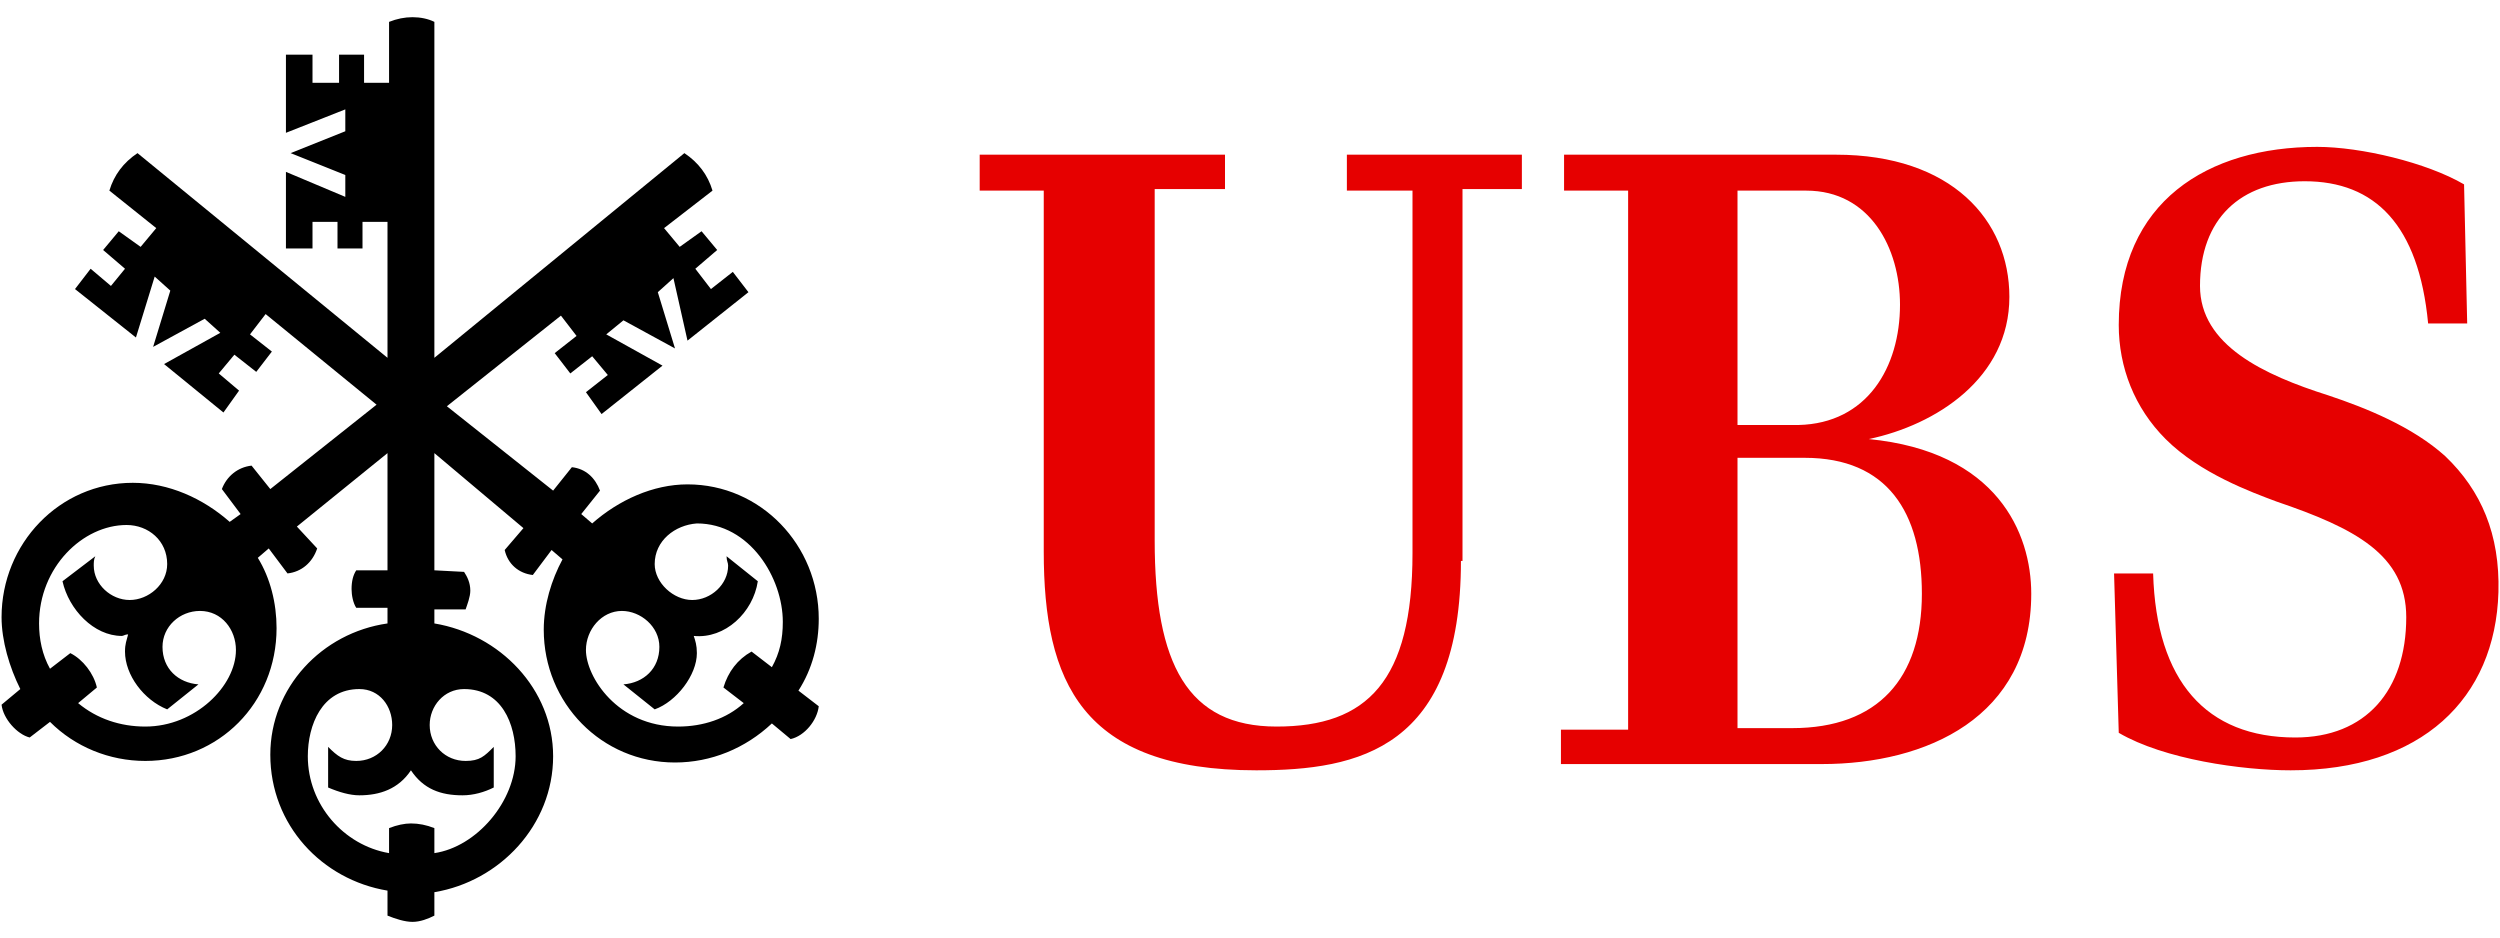 <?xml version="1.0" encoding="UTF-8"?> <svg xmlns="http://www.w3.org/2000/svg" xmlns:xlink="http://www.w3.org/1999/xlink" version="1.1" id="Layer_1" x="0px" y="0px" viewBox="0 0 160 60" style="enable-background:new 0 0 160 60;" xml:space="preserve"> <style type="text/css"> .st0{fill:#E60000;} </style> <g id="Logo-Semibold-L"> <path class="st0" d="M93.5,35.9c0,12-6.5,13.4-13.1,13.4c-11.2,0-13.6-5.7-13.6-14V12.2h-4.1V9.9h15.7v2.2h-4.5v22.5 c0,7.9,2.1,11.9,7.8,11.9c5.8,0,8.7-2.9,8.7-11.1V12.2h-4.2V9.9h11.2v2.2h-3.8V35.9z M104.2,46.6V12.2h-4.1V9.9h17.4 c7.4,0,11.1,4.2,11.1,9.1c0,5.2-4.7,8.2-9,9.1c8.2,0.8,10.4,6,10.4,9.9c0,7.9-6.7,10.9-13.4,10.9H99.9v-2.2H104.2z M121.6,19.5 c0-3.6-1.9-7.3-6-7.3h-4.4v15h3.9C119.5,27.1,121.6,23.5,121.6,19.5z M123,38c0-5.2-2.2-8.7-7.5-8.7h-4.3v17.3h3.5 C120.2,46.6,123,43.4,123,38z M147.5,11.6c-4.1,0-6.7,2.4-6.7,6.7c0,3.8,4.1,5.7,8.2,7c2.4,0.8,5.4,2,7.5,3.9 c2.3,2.2,3.5,5,3.4,8.7c-0.2,6.8-4.9,11.4-13.3,11.4c-3.1,0-8.1-0.7-11-2.4l-0.3-10.2h2.5c0.2,6.9,3.4,10.5,9.1,10.5 c4.5,0,7.1-3,7.1-7.7c0-4-3.3-5.7-8.3-7.4c-1.6-0.6-4.9-1.8-7.1-4c-2-2-3-4.6-3-7.3c0-7.9,5.7-11.4,12.7-11.4c2.8,0,7,1,9.4,2.4 l0.2,8.9h-2.5C154.8,14.4,152,11.6,147.5,11.6z"></path> <path d="M43.1,17.8l-1,0.9l1.1,3.6l-3.3-1.8l-1.1,0.9l3.6,2l-3.9,3.1l-1-1.4l1.4-1.1l-1-1.2l-1.4,1.1l-1-1.3l1.4-1.1l-1-1.3 L28.6,26l6.8,5.4l1.2-1.5c0.9,0.1,1.5,0.7,1.8,1.5l-1.2,1.5l0.7,0.6c1.7-1.5,3.9-2.5,6.1-2.5c4.7,0,8.4,3.9,8.4,8.6 c0,1.6-0.4,3.2-1.3,4.6l1.3,1c-0.1,0.9-0.9,1.9-1.8,2.1l-1.2-1c-1.7,1.6-3.9,2.5-6.2,2.5c-4.7,0-8.4-3.8-8.4-8.5 c0-1.6,0.5-3.2,1.2-4.5l-0.7-0.6l-1.2,1.6c-0.9-0.1-1.6-0.7-1.8-1.6l1.2-1.4L27.8,29v7.5l1.9,0.1c0.2,0.3,0.4,0.7,0.4,1.2 c0,0.4-0.2,0.9-0.3,1.2h-2v0.9c4.2,0.7,7.6,4.2,7.6,8.5c0,4.4-3.4,8-7.6,8.7v1.5c-0.4,0.2-0.9,0.4-1.4,0.4c-0.5,0-1.1-0.2-1.6-0.4 V57c-4.2-0.7-7.5-4.2-7.5-8.7c0-4.3,3.3-7.8,7.5-8.4v-1h-2c-0.2-0.3-0.3-0.8-0.3-1.2c0-0.5,0.1-0.9,0.3-1.2h2V29l-5.8,4.7l1.3,1.4 c-0.3,0.9-1,1.5-1.9,1.6l-1.2-1.6l-0.7,0.6c0.8,1.3,1.2,2.9,1.2,4.5c0,4.8-3.7,8.5-8.4,8.5c-2.3,0-4.5-0.9-6.1-2.5l-1.3,1 c-0.8-0.2-1.7-1.2-1.8-2.1l1.2-1c-0.7-1.4-1.2-3.1-1.2-4.6c0-4.7,3.7-8.6,8.4-8.6c2.3,0,4.5,1,6.2,2.5l0.7-0.5l-1.2-1.6 c0.3-0.8,1-1.4,1.9-1.5l1.2,1.5l6.8-5.4L17,20.1l-1,1.3l1.4,1.1l-1,1.3l-1.4-1.1l-1,1.2l1.3,1.1l-1,1.4l-3.8-3.1l3.6-2l-1-0.9 l-3.3,1.8l1.1-3.6l-1-0.9l-1.2,3.9l-3.9-3.1l1-1.3l1.3,1.1L8,17.2L6.6,16l1-1.2l1.4,1l1-1.2l-3-2.4c0.3-1,0.9-1.8,1.8-2.4l16,13.1 v-8.7h-1.6v1.7h-1.6v-1.7H20v1.7h-1.7v-4.9l3.8,1.6v-1.4l-3.5-1.4l3.5-1.4V7l-3.8,1.5v-5H20v1.8h1.7V3.5h1.6v1.8h1.6V1.4 c0.5-0.2,1-0.3,1.5-0.3c0.5,0,1,0.1,1.4,0.3v21.5l16-13.1c0.9,0.6,1.5,1.4,1.8,2.4l-3.1,2.4l1,1.2l1.4-1l1,1.2l-1.4,1.2l1,1.3 l1.4-1.1l1,1.3l-3.9,3.1L43.1,17.8z M10.4,41.4c0,1.4,1,2.3,2.3,2.4l-2,1.6C9.2,44.8,8,43.2,8,41.7c0-0.5,0.1-0.7,0.2-1.1 c-0.2,0-0.3,0.1-0.4,0.1c-1.8,0-3.4-1.7-3.8-3.5l2.1-1.6c-0.1,0.2-0.1,0.4-0.1,0.6c0,1.2,1.1,2.2,2.3,2.2c1.2,0,2.4-1,2.4-2.3 c0-1.5-1.2-2.5-2.6-2.5c-2.8,0-5.6,2.7-5.6,6.3c0,1,0.2,2,0.7,2.9l1.3-1C5.3,42.2,6,43.1,6.2,44L5,45c1.2,1,2.7,1.5,4.3,1.5 c3.2,0,5.8-2.6,5.8-4.9c0-1.3-0.9-2.5-2.3-2.5C11.5,39.1,10.4,40.1,10.4,41.4z M27.5,46.4c0,1.3,1,2.3,2.3,2.3 c0.9,0,1.2-0.3,1.8-0.9v2.6c-0.6,0.3-1.3,0.5-2,0.5c-1.4,0-2.5-0.4-3.3-1.6c-0.8,1.2-2,1.6-3.3,1.6c-0.6,0-1.3-0.2-2-0.5v-2.6 c0.6,0.6,1,0.9,1.8,0.9c1.3,0,2.3-1,2.3-2.3c0-1.2-0.8-2.3-2.1-2.3c-2.4,0-3.3,2.3-3.3,4.3c0,3.1,2.3,5.7,5.2,6.2V53 c0.5-0.2,1-0.3,1.4-0.3c0.5,0,1,0.1,1.5,0.3v1.6c2.7-0.4,5.2-3.3,5.2-6.2c0-2.1-0.9-4.3-3.3-4.3C28.4,44.1,27.5,45.2,27.5,46.4z M41.9,36.1c0,1.2,1.2,2.3,2.4,2.3c1.2,0,2.3-1,2.3-2.2c0-0.2-0.1-0.3-0.1-0.6l2,1.6c-0.3,2-2.1,3.7-4.1,3.5 c0.1,0.3,0.2,0.6,0.2,1.1c0,1.4-1.3,3.1-2.7,3.6l-2-1.6c1.3-0.1,2.3-1,2.3-2.4c0-1.3-1.2-2.3-2.4-2.3c-1.3,0-2.3,1.2-2.3,2.5 c0,1.7,2,4.9,5.9,4.9c1.6,0,3.1-0.5,4.2-1.5l-1.3-1c0.3-1,0.9-1.8,1.8-2.3l1.3,1c0.5-0.9,0.7-1.8,0.7-2.9c0-2.8-2.1-6.3-5.5-6.3 C43.2,33.6,41.9,34.6,41.9,36.1z"></path> </g> </svg> 